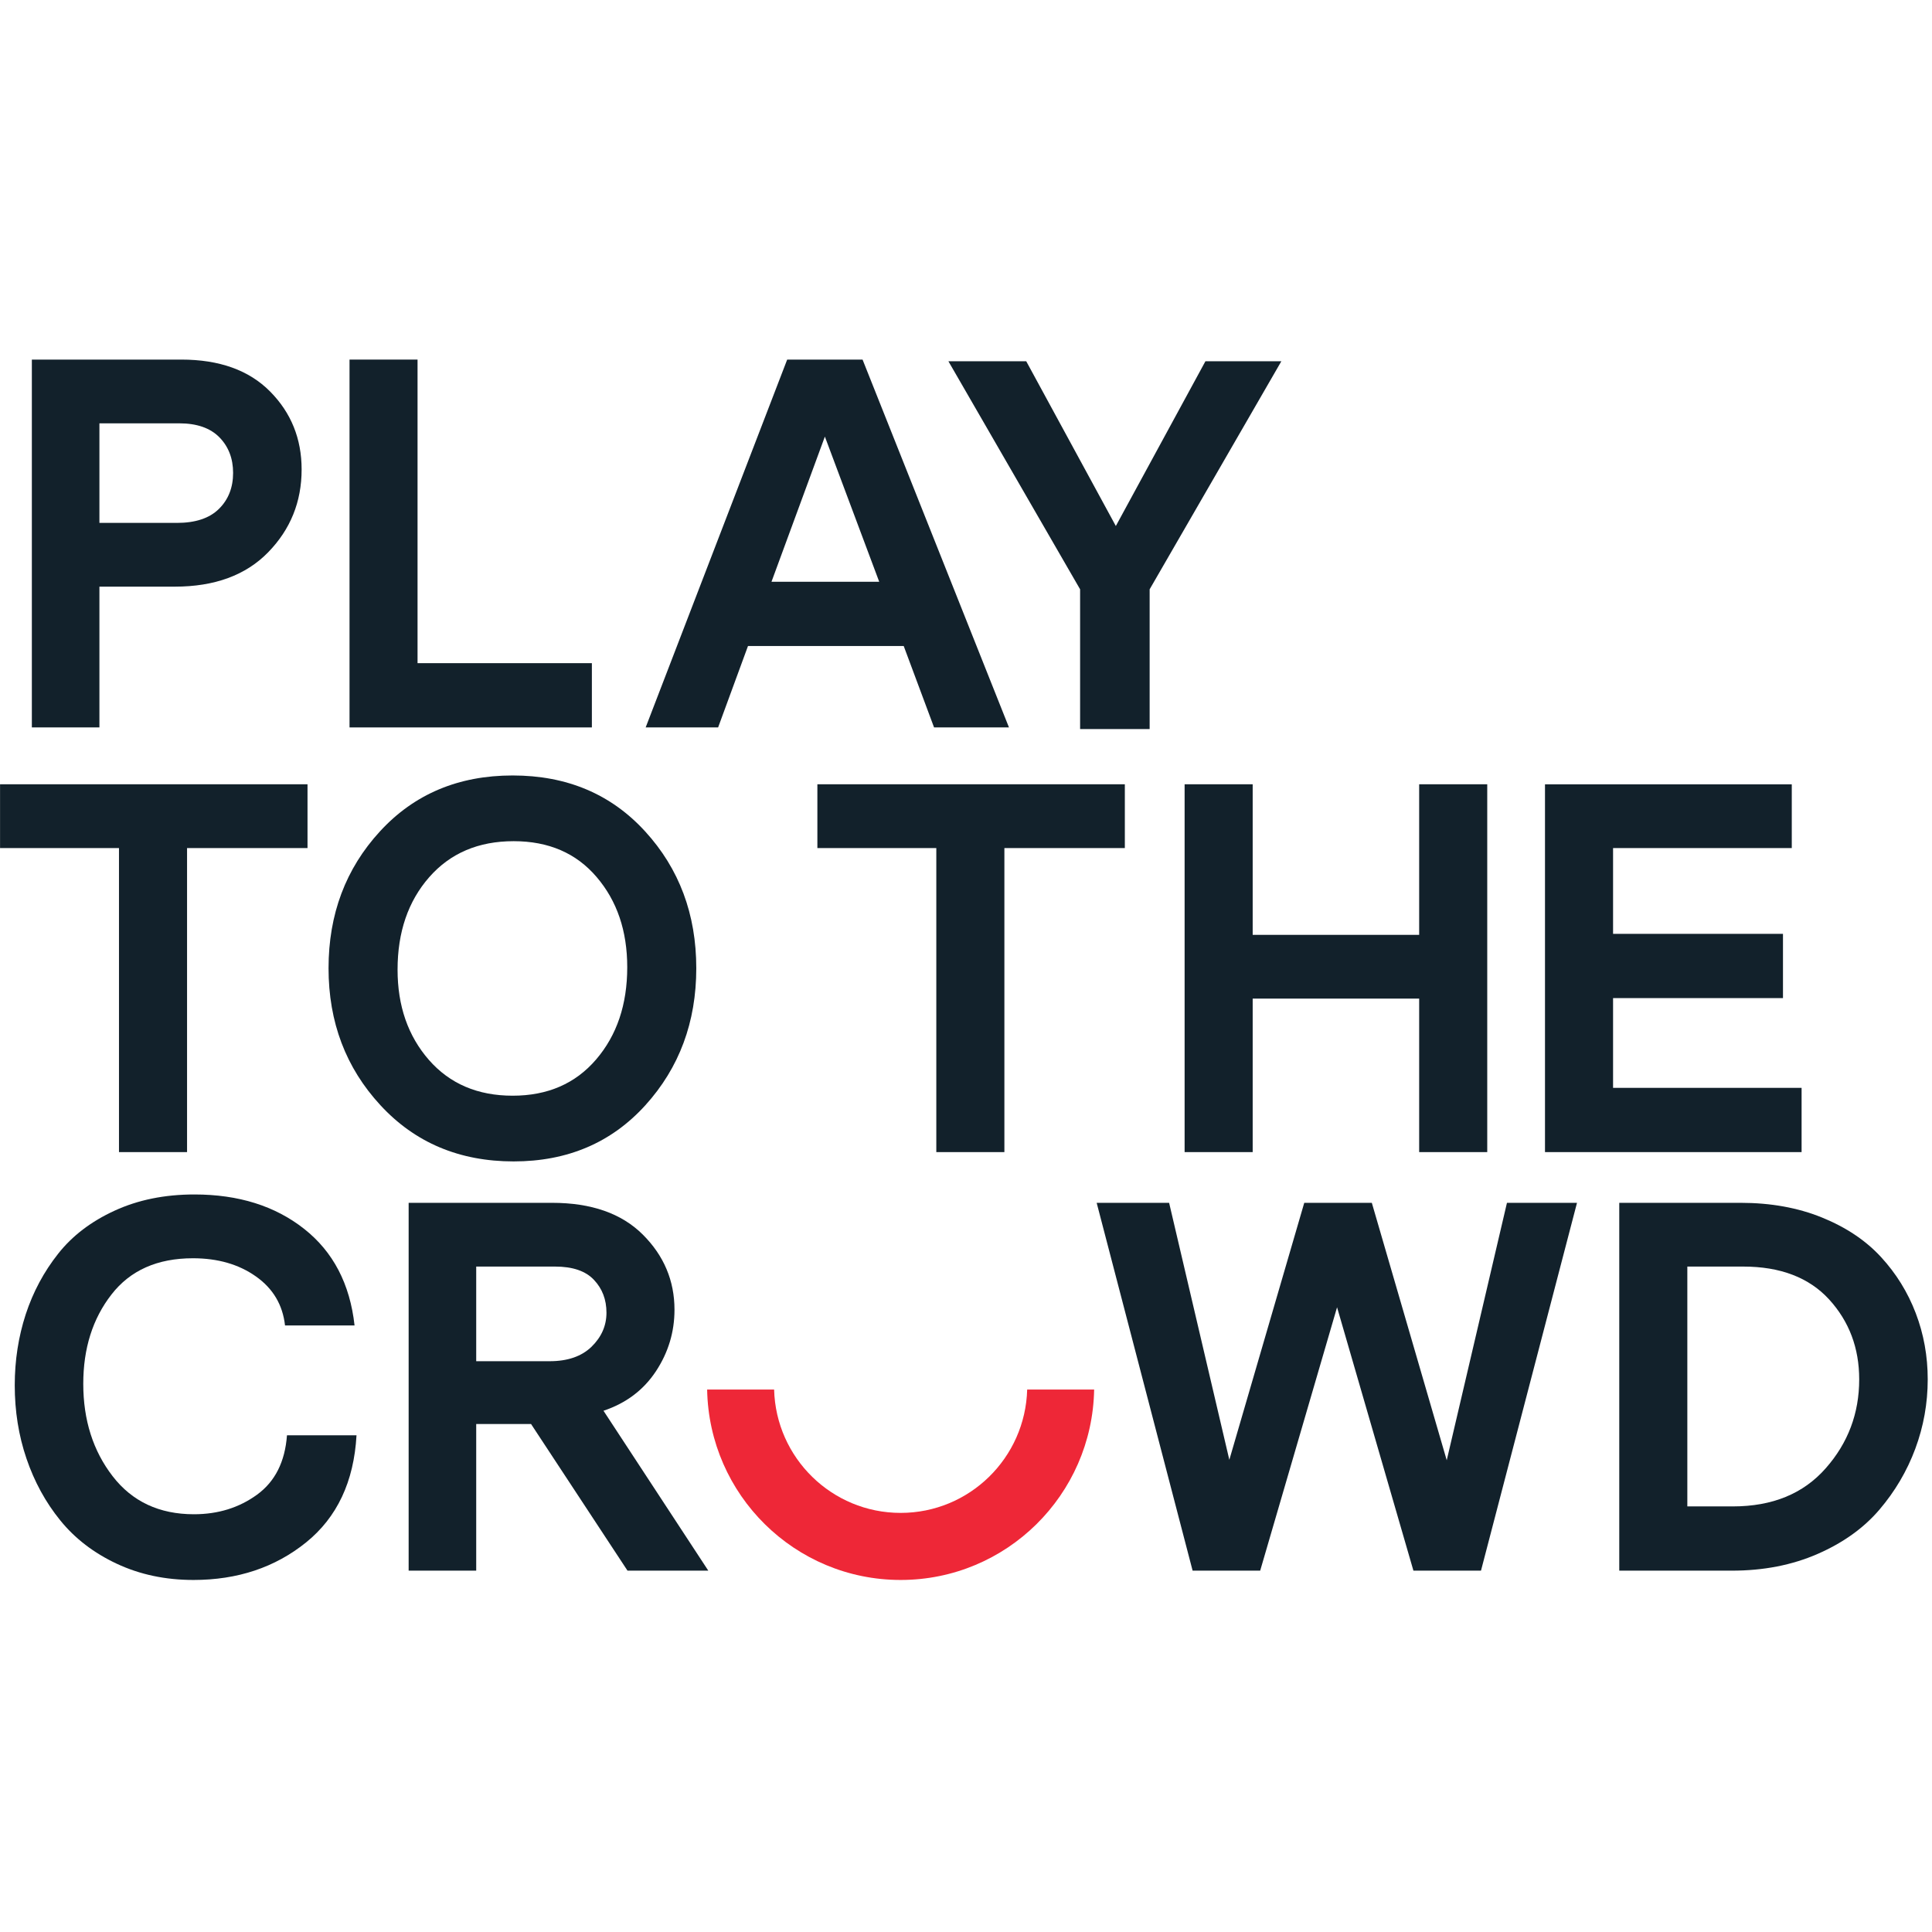 <svg xmlns="http://www.w3.org/2000/svg" xmlns:xlink="http://www.w3.org/1999/xlink" width="200" zoomAndPan="magnify" viewBox="0 0 150 150" height="200" preserveAspectRatio="xMidYMid meet" version="1.0"><defs><clipPath id="ae391d06bc"><path d="M 2 27.531 L 24 27.531 L 24 57 L 2 57 Z M 2 27.531 " clip-rule="nonzero"/></clipPath><clipPath id="2e04988bd6"><path d="M 27 27.531 L 46 27.531 L 46 57 L 27 57 Z M 27 27.531 " clip-rule="nonzero"/></clipPath><clipPath id="7d03558257"><path d="M 50 27.531 L 79 27.531 L 79 57 L 50 57 Z M 50 27.531 " clip-rule="nonzero"/></clipPath><clipPath id="1be213c884"><path d="M 1 92 L 28 92 L 28 122.781 L 1 122.781 Z M 1 92 " clip-rule="nonzero"/></clipPath><clipPath id="a6dd064c25"><path d="M 54 107 L 85 107 L 85 122.781 L 54 122.781 Z M 54 107 " clip-rule="nonzero"/></clipPath></defs><g clip-path="url(#ae391d06bc)"><path fill="#12212b" d="M 13.727 40.598 C 15.172 40.598 16.262 40.238 16.996 39.512 C 17.73 38.789 18.098 37.855 18.098 36.715 C 18.098 35.598 17.742 34.676 17.035 33.953 C 16.324 33.23 15.285 32.867 13.914 32.867 L 7.719 32.867 L 7.719 40.598 Z M 14.07 27.918 C 17.035 27.918 19.332 28.742 20.969 30.395 C 22.602 32.043 23.418 34.062 23.418 36.449 C 23.418 38.961 22.551 41.105 20.816 42.883 C 19.082 44.66 16.664 45.547 13.574 45.547 L 7.719 45.547 L 7.719 56.477 L 2.473 56.477 L 2.473 27.918 Z M 14.07 27.918 " fill-opacity="1" fill-rule="evenodd"/></g><g clip-path="url(#2e04988bd6)"><path fill="#12212b" d="M 27.137 56.477 L 27.137 27.918 L 32.418 27.918 L 32.418 51.488 L 45.953 51.488 L 45.953 56.477 Z M 27.137 56.477 " fill-opacity="1" fill-rule="evenodd"/></g><g clip-path="url(#7d03558257)"><path fill="#12212b" d="M 64.043 33.898 L 59.898 45.168 L 68.262 45.168 Z M 58.074 50.156 L 55.754 56.477 L 50.129 56.477 L 61.117 27.918 L 66.969 27.918 L 78.336 56.477 L 72.52 56.477 L 70.164 50.156 Z M 58.074 50.156 " fill-opacity="1" fill-rule="evenodd"/></g><path fill="#12212b" d="M 89.258 56.605 L 83.859 56.605 L 83.859 45.754 L 73.633 28.047 L 79.676 28.047 L 86.633 40.84 L 93.59 28.047 L 99.484 28.047 L 89.258 45.754 Z M 89.258 56.605 " fill-opacity="1" fill-rule="evenodd"/><path fill="#12212b" d="M 14.523 65.844 L 14.523 89.449 L 9.238 89.449 L 9.238 65.844 L 0.004 65.844 L 0.004 60.891 L 23.875 60.891 L 23.875 65.844 Z M 14.523 65.844 " fill-opacity="1" fill-rule="evenodd"/><path fill="#12212b" d="M 33.32 68.109 C 31.688 69.973 30.867 72.367 30.867 75.285 C 30.867 78.102 31.68 80.438 33.301 82.293 C 34.922 84.145 37.09 85.07 39.801 85.07 C 42.516 85.07 44.676 84.133 46.285 82.254 C 47.895 80.375 48.699 77.988 48.699 75.094 C 48.699 72.277 47.906 69.941 46.32 68.09 C 44.738 66.234 42.59 65.309 39.879 65.309 C 37.141 65.309 34.957 66.242 33.32 68.109 M 29.539 85.812 C 26.852 82.906 25.508 79.359 25.508 75.172 C 25.508 70.984 26.84 67.441 29.5 64.547 C 32.16 61.652 35.594 60.207 39.801 60.207 C 44.012 60.207 47.438 61.652 50.086 64.547 C 52.734 67.441 54.059 70.984 54.059 75.172 C 54.059 79.359 52.738 82.906 50.105 85.812 C 47.469 88.719 44.059 90.172 39.879 90.172 C 35.672 90.172 32.223 88.719 29.539 85.812 " fill-opacity="1" fill-rule="evenodd"/><path fill="#12212b" d="M 77.98 65.844 L 77.98 89.449 L 72.695 89.449 L 72.695 65.844 L 63.461 65.844 L 63.461 60.891 L 87.332 60.891 L 87.332 65.844 Z M 77.98 65.844 " fill-opacity="1" fill-rule="evenodd"/><path fill="#12212b" d="M 110.184 89.449 L 110.184 77.531 L 97.258 77.531 L 97.258 89.449 L 91.973 89.449 L 91.973 60.891 L 97.258 60.891 L 97.258 72.582 L 110.184 72.582 L 110.184 60.891 L 115.469 60.891 L 115.469 89.449 Z M 110.184 89.449 " fill-opacity="1" fill-rule="evenodd"/><path fill="#12212b" d="M 119.953 60.895 L 139.113 60.895 L 139.113 65.844 L 125.238 65.844 L 125.238 72.504 L 138.43 72.504 L 138.43 77.492 L 125.238 77.492 L 125.238 84.461 L 139.875 84.461 L 139.875 89.449 L 119.953 89.449 Z M 119.953 60.895 " fill-opacity="1" fill-rule="evenodd"/><g clip-path="url(#1be213c884)"><path fill="#12212b" d="M 19.961 116.043 C 21.355 115.027 22.129 113.492 22.281 111.434 L 27.68 111.434 C 27.477 115.039 26.168 117.812 23.762 119.754 C 21.355 121.695 18.441 122.668 15.02 122.668 C 12.84 122.668 10.855 122.246 9.07 121.41 C 7.281 120.574 5.82 119.449 4.68 118.043 C 3.535 116.633 2.664 115.031 2.055 113.242 C 1.445 111.453 1.145 109.559 1.145 107.551 C 1.145 105.621 1.43 103.789 1.996 102.047 C 2.566 100.309 3.406 98.742 4.508 97.348 C 5.609 95.949 7.074 94.832 8.898 93.996 C 10.723 93.156 12.789 92.738 15.094 92.738 C 18.516 92.738 21.355 93.629 23.609 95.406 C 25.863 97.18 27.172 99.684 27.527 102.906 L 22.129 102.906 C 21.949 101.305 21.195 100.035 19.863 99.098 C 18.535 98.16 16.906 97.691 14.98 97.691 C 12.219 97.691 10.109 98.629 8.652 100.508 C 7.191 102.387 6.465 104.695 6.465 107.438 C 6.465 110.254 7.227 112.648 8.746 114.613 C 10.266 116.582 12.371 117.566 15.055 117.566 C 16.934 117.566 18.566 117.059 19.961 116.043 " fill-opacity="1" fill-rule="evenodd"/></g><path fill="#12212b" d="M 42.676 105.684 C 44.066 105.684 45.152 105.312 45.926 104.562 C 46.695 103.812 47.086 102.93 47.086 101.918 C 47.086 100.902 46.762 100.051 46.113 99.367 C 45.469 98.68 44.461 98.336 43.094 98.336 L 36.973 98.336 L 36.973 105.684 Z M 41.23 110.559 L 36.973 110.559 L 36.973 121.945 L 31.727 121.945 L 31.727 93.387 L 42.863 93.387 C 45.906 93.387 48.25 94.207 49.898 95.844 C 51.543 97.48 52.367 99.43 52.367 101.688 C 52.367 103.414 51.887 105.008 50.926 106.465 C 49.961 107.926 48.605 108.945 46.855 109.531 L 54.992 121.945 L 48.719 121.945 Z M 41.23 110.559 " fill-opacity="1" fill-rule="evenodd"/><g clip-path="url(#a6dd064c25)"><path fill="#ee2737" d="M 79.75 107.883 C 79.605 113.195 75.266 117.461 69.926 117.461 C 64.586 117.461 60.242 113.195 60.102 107.883 L 54.902 107.883 C 55.047 116.07 61.715 122.668 69.926 122.668 C 78.137 122.668 84.805 116.07 84.949 107.883 Z M 79.75 107.883 " fill-opacity="1" fill-rule="evenodd"/></g><path fill="#12212b" d="M 109.738 121.945 L 103.809 101.496 L 97.84 121.945 L 92.594 121.945 L 85.145 93.387 L 90.77 93.387 L 95.445 113.34 L 101.262 93.387 L 106.508 93.387 L 112.324 113.375 L 117 93.387 L 122.438 93.387 L 114.984 121.945 Z M 109.738 121.945 " fill-opacity="1" fill-rule="evenodd"/><path fill="#12212b" d="M 134.539 116.957 C 137.605 116.957 140.008 115.973 141.742 114.004 C 143.48 112.039 144.348 109.734 144.348 107.094 C 144.348 104.656 143.566 102.59 142.012 100.887 C 140.453 99.188 138.227 98.336 135.34 98.336 L 131.004 98.336 L 131.004 116.957 Z M 135.148 93.387 C 137.48 93.387 139.582 93.766 141.457 94.527 C 143.332 95.289 144.859 96.312 146.039 97.594 C 147.219 98.875 148.117 100.328 148.738 101.953 C 149.359 103.578 149.668 105.293 149.668 107.094 C 149.668 108.945 149.348 110.742 148.703 112.48 C 148.055 114.223 147.121 115.801 145.906 117.223 C 144.688 118.645 143.094 119.785 141.117 120.648 C 139.141 121.512 136.922 121.945 134.465 121.945 L 125.719 121.945 L 125.719 93.387 Z M 135.148 93.387 " fill-opacity="1" fill-rule="evenodd"/></svg>